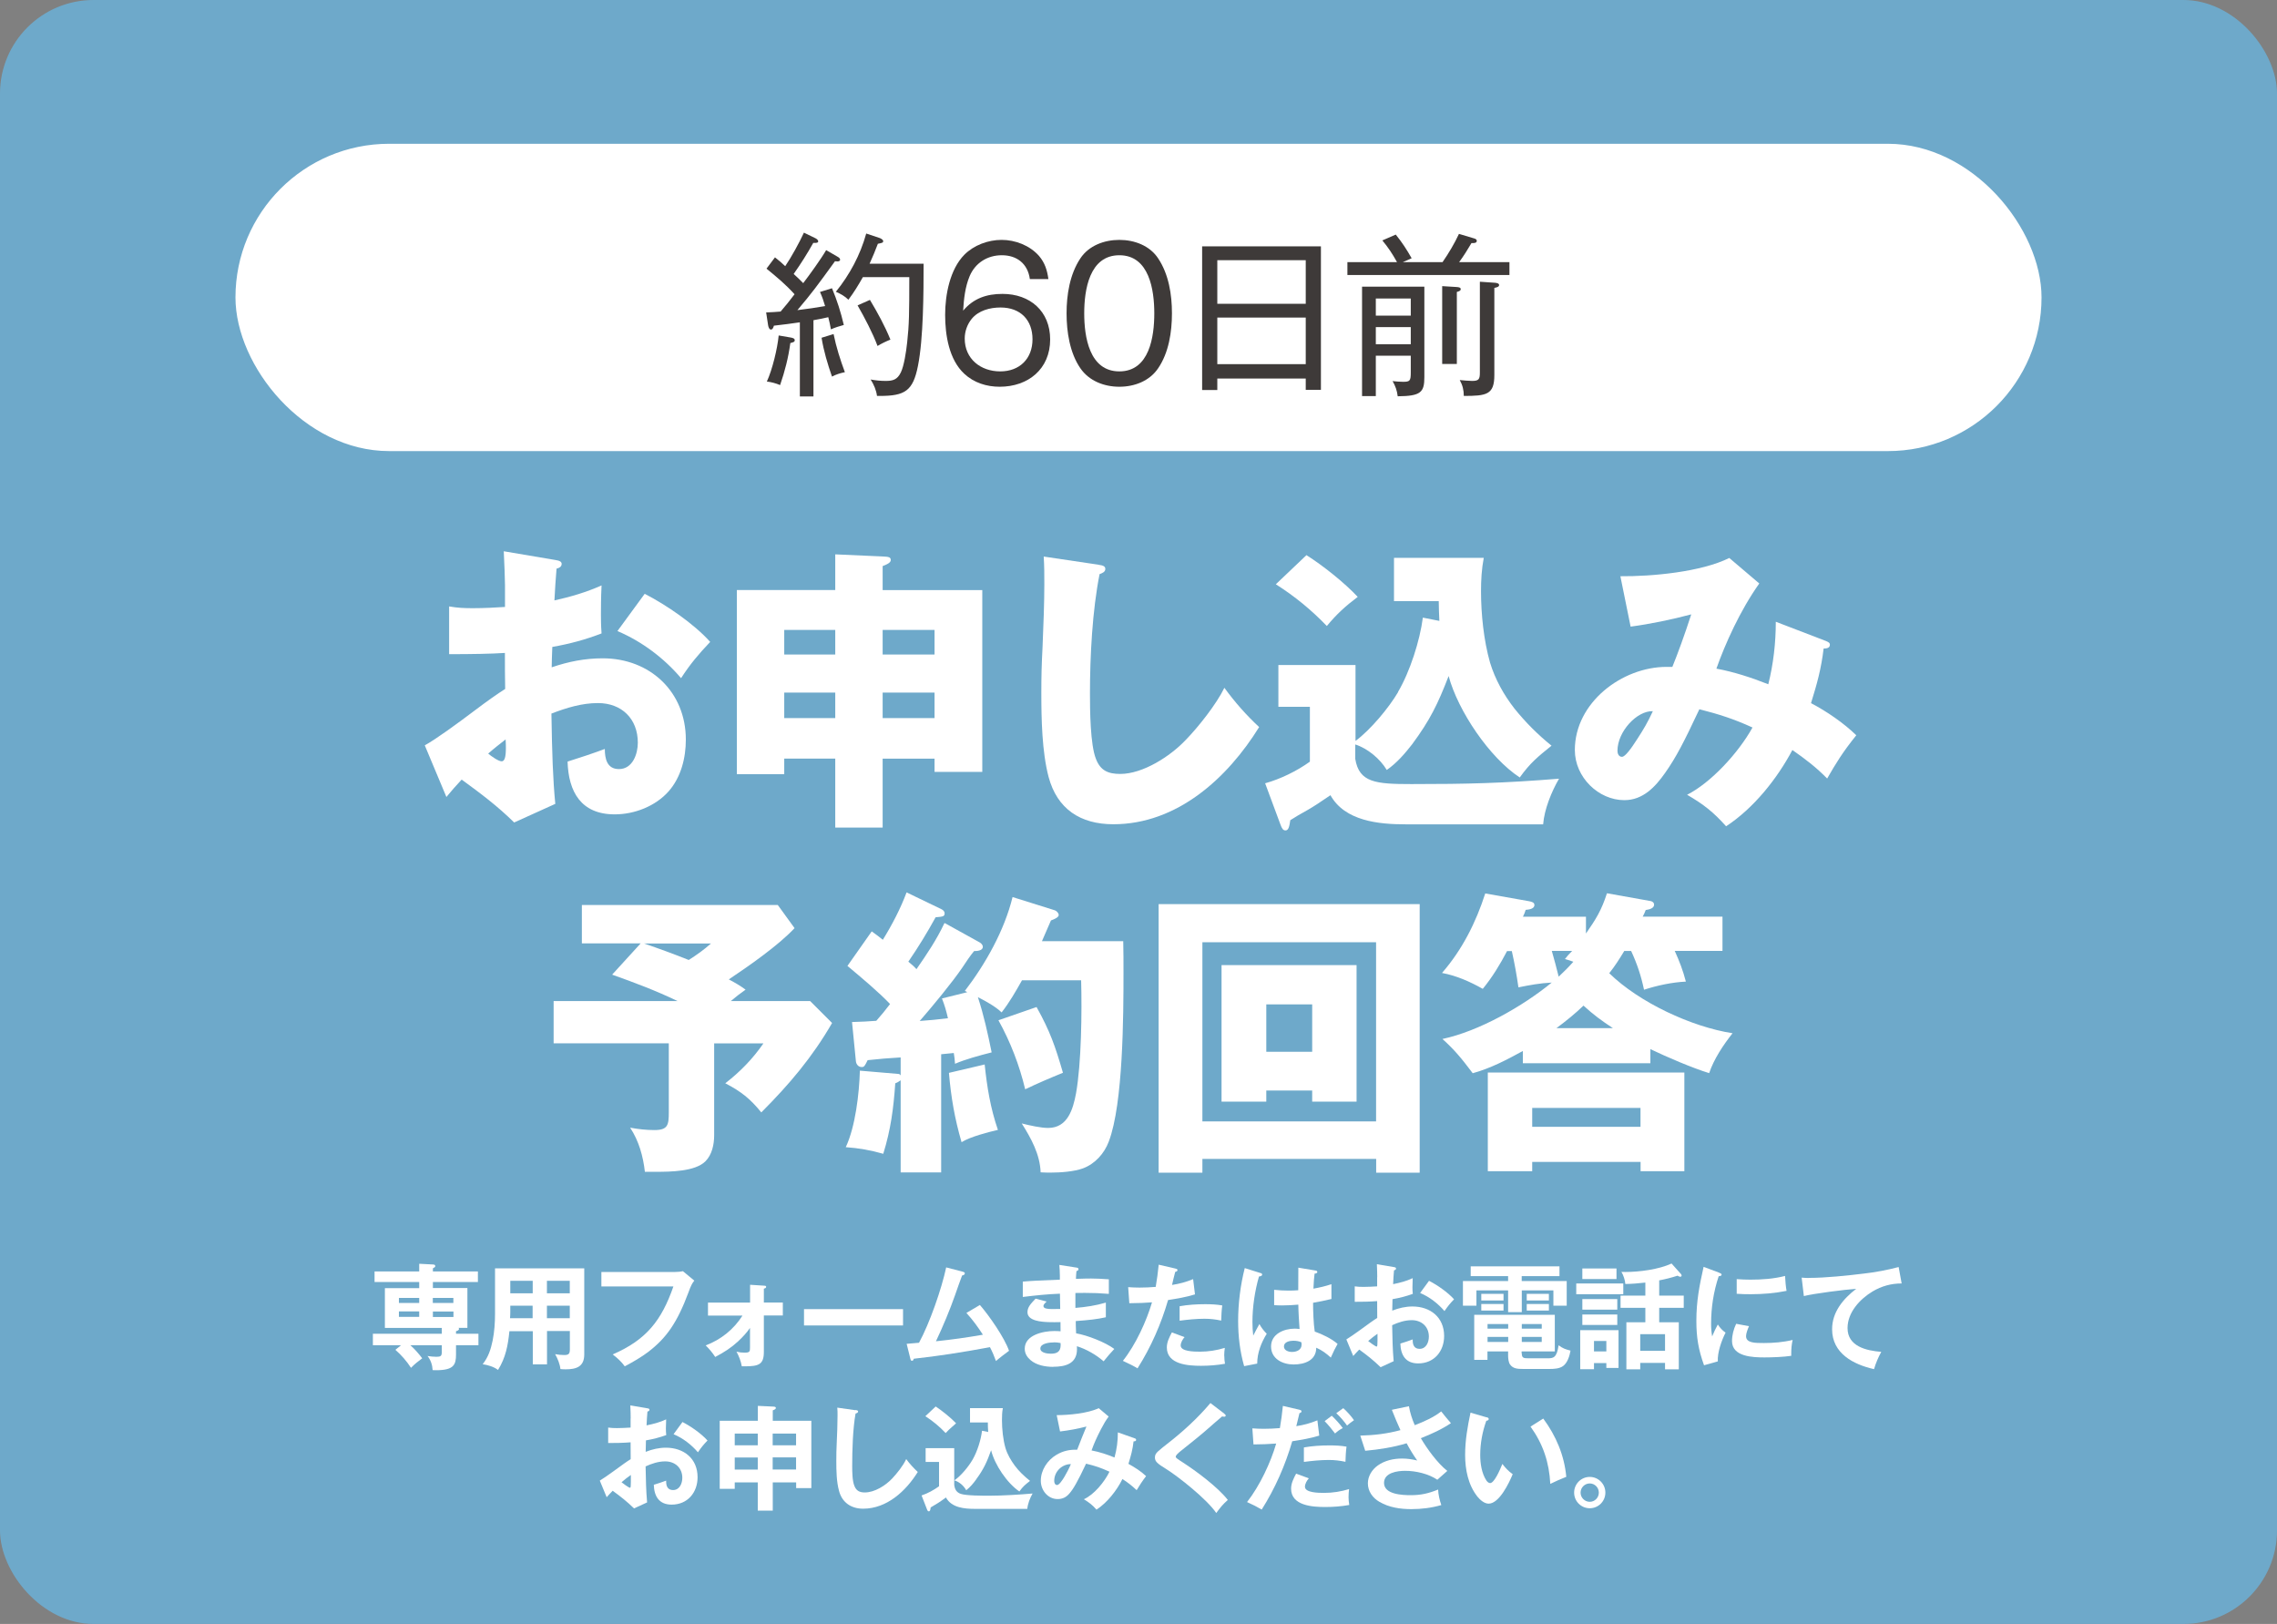 <?xml version="1.0" encoding="UTF-8"?><svg id="a" xmlns="http://www.w3.org/2000/svg" width="258" height="184" viewBox="0 0 258 184"><rect x="0" y="0" width="258" height="184" fill="#808080" stroke="none"/><defs><style>.b{fill:#3e3a39;}.b,.c,.d{stroke-width:0px;}.c{fill:#6ea9ca;}.d{fill:#fff;}</style></defs><rect class="c" x="0" y="0" width="258" height="184" rx="10.6" ry="10.6"/><path class="d" d="M57.22,66.3c0-.48-.07-2.52-.14-3.84l5.85.99c.48.07.71.2.71.44,0,.34-.31.48-.58.54-.1,1.22-.17,2.24-.24,3.6,1.84-.41,3.6-.92,5.34-1.7-.07,1.43-.07,2.69-.07,3.3,0,.48,0,1.19.07,2.14-1.84.71-3.64,1.19-5.58,1.53-.03.61-.07,1.97-.07,2.31,1.9-.65,3.77-1.02,5.78-1.02,5.37,0,9.42,3.81,9.42,9.21,0,2.07-.54,4.25-1.94,5.85-1.5,1.7-3.88,2.62-6.12,2.62-3.81,0-5.24-2.55-5.34-5.98,1.02-.31,3.23-1.05,4.22-1.43,0,1.09.24,2.28,1.6,2.28,1.56,0,2.14-1.73,2.14-2.99,0-2.72-1.84-4.49-4.52-4.49-1.84,0-3.57.54-5.27,1.19.07,4.49.17,7.51.44,10.23l-4.66,2.11c-1.9-1.87-3.81-3.3-5.95-4.86-.61.65-1.26,1.39-1.73,1.97l-2.45-5.85c1.29-.71,3.67-2.45,5.78-4.04,1.26-.95,2.41-1.77,3.33-2.35-.03-1.26-.03-2.72-.03-4.08-1.5.1-3.77.14-6.32.14v-5.41c.99.17,1.7.2,2.69.2,1.22,0,2.62-.07,3.64-.14v-2.48ZM55.31,85.38c.31.27,1.16.88,1.53.88.34,0,.48-.48.48-1.53,0-.24,0-.41-.03-.95-.54.41-1.43,1.12-1.97,1.6ZM80.47,72.73c-1.29,1.36-2.28,2.52-3.3,4.11-1.94-2.28-4.42-4.15-7.21-5.34l3.09-4.22c2.45,1.26,5.58,3.4,7.41,5.44Z"/><path class="d" d="M100.01,93.77h-5.37v-7.82h-5.78v1.77h-5.37v-20.87h11.15v-4.04l5.37.24c.68.03.92.07.92.41,0,.31-.48.51-.92.68v2.72h11.29v20.6h-5.41v-1.5h-5.88v7.82ZM94.64,71.37h-5.78v2.79h5.78v-2.79ZM94.64,78.47h-5.78v2.89h5.78v-2.89ZM105.89,74.16v-2.79h-5.88v2.79h5.88ZM105.89,81.36v-2.89h-5.88v2.89h5.88Z"/><path class="d" d="M124.46,63.99c.54.07.78.17.78.48,0,.34-.37.48-.65.58-.82,4.11-1.09,9.32-1.09,13.53,0,1.84.03,5.81.68,7.41.51,1.33,1.39,1.7,2.75,1.7,2.58,0,5.68-2.01,7.41-3.84,1.43-1.46,3.5-4.08,4.39-5.92,1.22,1.67,2.48,3.09,3.94,4.45-3.6,5.81-9.31,11.01-16.52,11.01-3.71,0-6.36-1.7-7.34-5.37-.75-2.86-.82-6.56-.82-9.52,0-1.87.03-3.13.14-5.24.1-2.38.2-5.03.2-7.07,0-1.05,0-2.07-.07-3.13l6.19.92Z"/><path class="d" d="M158.4,78.41c1.36-2.31,2.48-5.81,2.82-8.43l1.87.37c-.03-.58-.07-1.63-.07-2.24h-5.07v-4.9h10.17c-.24,1.26-.31,2.52-.31,3.77,0,2.62.31,5.58,1.02,8.09.58,1.9,1.56,3.67,2.79,5.24,1.26,1.56,2.62,2.92,4.18,4.18-1.56,1.26-2.41,1.94-3.6,3.6-3.43-2.24-7-7.55-8.06-11.49-1.22,3.16-2.11,5-4.15,7.75-.82,1.05-1.73,2.11-2.86,2.89-.75-1.26-2.18-2.45-3.57-2.89v1.63c.44,2.69,2.31,2.86,6.36,2.86,6.39,0,10.37-.1,16.73-.61-.85,1.46-1.67,3.47-1.8,5.17h-15.6c-3.03,0-6.87-.37-8.5-3.3-1.29.88-1.87,1.26-2.58,1.67-.85.48-1.39.78-1.97,1.16-.1.71-.2,1.16-.54,1.16-.27,0-.41-.2-.58-.68l-1.73-4.66c1.73-.48,3.6-1.39,5.07-2.45v-6.22h-3.57v-4.73h8.74v8.6c1.7-1.26,3.77-3.74,4.83-5.54ZM153.84,67.63c-1.36,1.02-2.41,1.97-3.5,3.3-1.77-1.84-3.64-3.37-5.78-4.73l3.47-3.3c1.84,1.16,4.32,3.13,5.81,4.73Z"/><path class="d" d="M201.22,70.45l5.68,2.18c.34.14.44.24.44.41,0,.41-.41.44-.71.44-.27,2.28-.75,4.01-1.43,6.19,1.77.92,3.74,2.28,5.13,3.64-1.56,1.94-2.28,3.13-3.3,4.9-1.26-1.29-2.48-2.21-3.94-3.23-1.73,3.26-4.39,6.6-7.51,8.64-1.46-1.63-2.55-2.48-4.42-3.57,2.69-1.36,5.81-4.73,7.41-7.62-2.07-.95-3.77-1.5-6.02-2.07-1.77,3.77-2.65,5.47-3.88,7.21-1.12,1.6-2.52,3.09-4.62,3.09-2.92,0-5.61-2.58-5.61-5.68,0-5.37,5.34-9.42,10.4-9.42h.65c.61-1.5,1.36-3.54,2.14-5.95-2.18.58-4.62,1.09-6.87,1.39l-1.16-5.71c3.57.03,9.15-.48,12.34-2.07l3.4,2.89c-2.18,3.06-3.88,6.87-4.86,9.65,2.01.37,3.98,1.02,5.88,1.77.58-2.31.85-4.69.85-7.07ZM183.27,85.07c0,.31.14.68.51.68s1.05-.95,1.73-2.01c.71-1.09,1.19-1.9,1.77-3.16-1.8-.07-4.01,2.31-4.01,4.49Z"/><path class="d" d="M91.8,113.43l2.48,2.48c-2.24,3.88-4.86,6.97-8.02,10.13-1.26-1.56-2.31-2.38-4.08-3.3,1.67-1.29,3.13-2.79,4.32-4.52h-5.58v10.4c0,1.05-.24,2.21-.99,2.96-1.16,1.16-3.94,1.19-5.64,1.19h-1.22c-.2-1.77-.68-3.5-1.67-5,.92.17,1.84.27,2.75.27,1.53,0,1.63-.58,1.63-2.01v-7.82h-13.05v-4.79h14.04c-2.48-1.19-4.83-2.07-7.41-2.99l3.23-3.54h-6.66v-4.35h22.2l1.9,2.62c-1.84,1.97-5.17,4.28-7.45,5.81.65.34,1.29.71,1.9,1.16-.58.41-1.12.82-1.67,1.29h8.98ZM80.55,106.9h-7.58c1.7.58,3.37,1.19,5.07,1.87.95-.61,1.67-1.12,2.52-1.87Z"/><path class="d" d="M107.05,104.59l3.94,2.18c.17.1.37.27.37.51,0,.44-.65.48-.99.48-.48.58-.88,1.19-1.33,1.87-1.16,1.7-3.43,4.45-4.83,6.05,1.02-.07,2.11-.17,3.2-.31-.2-.85-.37-1.46-.68-2.24l2.86-.71c-.07-.07-.14-.1-.27-.14,2.35-3.06,4.49-6.87,5.41-10.64l4.79,1.5c.2.07.44.31.44.54s-.41.44-.88.61c-.34.78-.68,1.56-1.02,2.35h9.21c.03,1.19.03,2.35.03,3.54,0,4.79-.03,14.89-1.67,19.17-.51,1.36-1.56,2.52-2.92,3.03-1.02.37-2.55.48-3.64.48-.37,0-.71,0-1.16-.03-.07-2.04-1.09-3.88-2.14-5.54.95.24,2.18.51,2.99.51,2.21,0,2.82-2.11,3.16-3.91.61-3.4.68-9.28.58-12.82h-6.7c-.71,1.26-1.43,2.52-2.31,3.64-.71-.68-1.77-1.26-2.69-1.73.68,2.07,1.12,4.11,1.56,6.26-1.46.37-2.96.78-4.15,1.29-.03-.51-.07-.78-.14-1.22l-1.43.14v13.39h-4.59v-10.44c-.24.17-.34.24-.61.34-.2,2.86-.51,5.24-1.36,7.99-1.43-.41-2.79-.65-4.25-.75,1.09-2.31,1.53-6.09,1.6-8.67l4.35.37c.1,0,.17.03.27.17v-2.04c-1.26.07-2.48.17-3.74.31-.34.71-.41.78-.68.78-.37,0-.61-.31-.65-.65l-.44-4.45c1.09-.03,1.84-.07,2.75-.14.54-.61,1.05-1.22,1.56-1.9-1.26-1.33-3.16-2.92-4.83-4.32l2.75-3.91c.44.31.85.61,1.26.95,1.05-1.7,2.01-3.54,2.69-5.37l3.94,1.9c.2.1.37.24.37.48,0,.34-.17.37-1.02.44-.95,1.73-1.97,3.4-3.09,5.03.41.34.65.54.92.85,1.16-1.67,2.28-3.33,3.16-5.2ZM108.95,129.41c-.78-2.69-1.19-5.07-1.43-7.85l4.05-.95c.27,2.58.65,4.93,1.5,7.41-1.16.27-3.13.78-4.11,1.39ZM120.44,121.55c-1.43.58-2.92,1.22-4.28,1.87-.65-2.72-1.67-5.37-3.03-7.82l4.32-1.5c1.53,2.75,2.11,4.42,2.99,7.45Z"/><path class="d" d="M136.24,131.31v1.56h-4.96v-30.43h29.58v30.43h-4.93v-1.56h-19.68ZM155.92,106.76h-19.68v20.3h19.68v-20.3ZM143.48,123.56v1.26h-5.07v-15.47h15.3v15.47h-5.03v-1.26h-5.2ZM148.68,113.8h-5.2v5.37h5.2v-5.37Z"/><path class="d" d="M191.01,111.22c-1.53.07-3.26.44-4.73.92-.34-1.6-.78-2.92-1.46-4.39h-.78c-.51.85-1.05,1.7-1.7,2.52,3.37,3.3,9.31,6.08,13.97,6.8-1.05,1.33-2.11,2.92-2.65,4.52-1.9-.58-4.83-1.84-6.66-2.72v1.6h-14.45v-1.39c-1.8.99-3.67,1.97-5.68,2.52-1.33-1.77-2.14-2.72-3.43-3.88,4.15-.88,9.11-3.71,12.38-6.39-1.36.07-2.41.27-3.77.54-.2-1.39-.44-2.75-.75-4.11h-.54c-.78,1.5-1.67,2.96-2.75,4.28-1.46-.82-2.99-1.5-4.62-1.8,2.28-2.62,3.84-5.71,4.9-9.01l4.96.88c.34.07.61.14.61.44,0,.44-.65.51-.99.54-.03.14-.2.58-.31.78h7.14v1.9c1.12-1.6,1.77-2.65,2.38-4.56l4.93.88c.2.03.41.17.41.41,0,.41-.51.54-.95.61-.1.27-.2.51-.34.75h9.04v3.88h-5.41c.54,1.19.92,2.18,1.26,3.47ZM173.61,131.65v1.05h-5.03v-11.18h22.27v11.18h-4.96v-1.05h-12.27ZM185.88,125.53h-12.27v2.14h12.27v-2.14ZM178.27,108.97c-.24-.1-.58-.2-.95-.31.2-.27.54-.65.82-.92h-2.31c.27.95.54,1.94.78,2.92.58-.54,1.16-1.12,1.67-1.7ZM182.75,116.49c-1.29-.85-2.18-1.5-3.33-2.55-.95.92-2.01,1.77-3.06,2.55h6.39Z"/><rect class="d" x="26.68" y="16.29" width="204.64" height="34.82" rx="17.41" ry="17.41"/><path class="b" d="M93.61,28.34l1.28.74c.14.08.3.18.3.34s-.16.2-.3.2c-.1,0-.12,0-.28-.02-2,2.76-2.6,3.58-4.26,5.54,1.02-.12,2.24-.3,3.14-.46-.16-.56-.34-1.08-.58-1.6l1.36-.42c.58,1.38,1,2.72,1.34,4.16-.5.14-.98.28-1.46.5-.08-.46-.18-.92-.3-1.38-.48.12-1.02.22-1.68.34v8.64h-1.54v-8.4c-.94.14-1.88.26-2.94.38-.08.26-.16.44-.34.44-.2,0-.3-.34-.32-.5l-.22-1.44c.56-.02,1.24-.06,1.64-.1.56-.64,1.08-1.3,1.58-1.96-1.02-1.12-2-1.94-3.18-2.9l.96-1.28c.46.36.84.68,1.16,1,.66-.96,1.64-2.74,2.12-3.8l1.32.64c.12.06.3.2.3.34,0,.18-.24.18-.38.18h-.18c-.68,1.22-1.42,2.38-2.22,3.52.36.32.68.64,1.08,1.04.72-.94,2.02-2.74,2.6-3.74ZM86.89,43.23c.62-1.34,1.2-3.74,1.34-5.22l1.4.24c.2.04.42.1.42.3,0,.18-.12.22-.5.32-.22,1.64-.62,3.2-1.16,4.76-.48-.2-.98-.34-1.5-.4ZM94.27,42.67c-.5-1.44-.94-2.9-1.18-4.4l1.36-.42c.3,1.48.76,2.92,1.28,4.32-.5.1-1.02.26-1.46.5ZM104.65,29.88c0,3.24-.02,8.5-.64,11.58-.56,2.84-1.48,3.4-4.32,3.4h-.32c-.08-.64-.36-1.3-.72-1.86.56.1,1.12.16,1.7.16.82,0,1.32-.14,1.72-.96.36-.74.6-2.3.72-3.42.22-2,.24-3.22.24-7.38h-5.26c-.52.92-1.02,1.74-1.64,2.56-.4-.4-.9-.68-1.42-.9,1.58-1.96,2.76-4.16,3.44-6.6l1.5.5c.06.02.42.16.42.36,0,.18-.1.2-.6.3-.3.78-.6,1.52-.94,2.26h6.12ZM100.89,38.48c-.5.2-1,.44-1.46.72-.56-1.5-1.46-3.2-2.26-4.6l1.4-.62c.86,1.44,1.68,2.92,2.32,4.5Z"/><path class="b" d="M116.69,31.62c-.24-1.74-1.46-2.7-3.18-2.7-1.62,0-3,.86-3.64,2.36-.52,1.24-.66,2.6-.74,3.92,1.18-1.4,2.66-1.9,4.46-1.9,3.12,0,5.4,1.96,5.4,5.16,0,3.36-2.5,5.36-5.72,5.36-1.5,0-2.92-.46-4-1.46-1.74-1.6-2.18-4.4-2.18-6.68s.54-5.16,2.18-6.82c1.08-1.08,2.68-1.68,4.22-1.68s3.18.62,4.24,1.82c.66.78.92,1.6,1.06,2.62h-2.1ZM113.37,34.84c-1.2,0-2.5.34-3.28,1.3-.5.62-.78,1.42-.78,2.22,0,2.3,1.8,3.72,4.02,3.72s3.66-1.46,3.66-3.64-1.36-3.6-3.62-3.6Z"/><path class="b" d="M131.23,29.28c1.2,1.8,1.56,4.1,1.56,6.22s-.36,4.46-1.56,6.22c-.98,1.46-2.7,2.1-4.4,2.1s-3.42-.64-4.42-2.1c-1.2-1.74-1.56-4.14-1.56-6.22s.36-4.42,1.56-6.22c.96-1.46,2.72-2.1,4.42-2.1s3.44.64,4.4,2.1ZM122.85,35.5c0,2.62.56,6.58,3.98,6.58s3.96-3.96,3.96-6.58-.56-6.58-3.96-6.58-3.98,3.94-3.98,6.58Z"/><path class="b" d="M137.93,42.89v1.3h-1.72v-16.28h13.46v16.26h-1.72v-1.28h-10.02ZM147.95,29.48h-10.02v4.94h10.02v-4.94ZM147.95,35.98h-10.02v5.28h10.02v-5.28Z"/><path class="b" d="M163.45,29.7c.68-.98,1.36-2.12,1.86-3.2l1.74.52c.14.04.28.12.28.26,0,.24-.24.28-.6.26-.44.74-.88,1.46-1.4,2.16h5.7v1.46h-18.36v-1.46h5.62c-.52-.94-.98-1.64-1.66-2.46l1.52-.66c.74.92,1.22,1.66,1.8,2.68l-1,.44h4.5ZM155.89,40.3v4.58h-1.56v-12.4h7.06v10.24c0,1.72-.38,2.16-3.02,2.18-.08-.66-.26-1.16-.58-1.72.26.04.92.08,1.18.08.78,0,.88-.1.88-1.06v-1.9h-3.96ZM159.85,33.82h-3.96v1.94h3.96v-1.94ZM159.85,37.06h-3.96v1.94h3.96v-1.94ZM165.05,32.52c.26.02.46.06.46.24,0,.14-.08.22-.44.32v8.16h-1.66v-8.82l1.64.1ZM169.42,32.04c.16.02.44.06.44.26,0,.18-.22.26-.54.32v9.88c0,2.22-.88,2.36-3.46,2.36,0-.66-.14-1.22-.46-1.8.3.04,1.12.1,1.4.1.76,0,.88-.2.88-.94v-10.3l1.74.12Z"/><path class="d" d="M47.5,145.26h-5.06v-1.2h5.06v-.87l1.55.08c.14.01.27.03.27.18,0,.1-.05.14-.27.26v.35h5.1v1.2h-5.1v.68h3.91v4.51h-1.01c.05.05.06.08.06.12,0,.14-.17.21-.34.26v.29h2.54v1.3h-2.54v1.04c0,1.18-.25,1.79-2.26,1.79-.13,0-.26,0-.39-.01-.03-.58-.21-1.14-.58-1.6.34.05.68.09,1.01.09.48,0,.61-.09.61-.54v-.77h-3.56c.53.48.91.92,1.34,1.48-.44.32-.9.69-1.27,1.08-.48-.74-1.1-1.46-1.77-2.04l.64-.52h-3.19v-1.3h7.81v-.66h-6.45v-4.51h3.89v-.68ZM47.5,147.06h-2.3v.57h2.3v-.57ZM45.2,148.59v.62h2.3v-.62h-2.3ZM51.37,147.63v-.57h-2.33v.57h2.33ZM49.05,149.22h2.33v-.62h-2.33v.62Z"/><path class="d" d="M61.98,154.59h-1.61v-3.76h-2.65c-.16,1.6-.42,2.99-1.29,4.39-.48-.37-1.16-.56-1.74-.65.65-.82.92-1.68,1.13-2.68.2-1,.27-2.02.27-3.03v-5.15h10.11v9.75c0,1.4-.9,1.69-2.12,1.69-.17,0-.44-.01-.58-.03-.06-.57-.31-1.18-.6-1.69.34.06.69.1,1.03.1.56,0,.64-.18.64-.7v-2.02h-2.59v3.76ZM60.36,147.94h-2.54v.68c0,.2-.01.57-.03.74h2.56v-1.42ZM60.36,145.12h-2.54v1.42h2.54v-1.42ZM64.56,146.54v-1.42h-2.59v1.42h2.59ZM64.56,149.36v-1.42h-2.59v1.42h2.59Z"/><path class="d" d="M76.48,144.12c.26,0,.65-.03.9-.09l1.29,1.07c-.22.27-.38.54-.65,1.3-1.29,3.47-2.5,5.17-4.51,6.73-.85.65-1.78,1.18-2.72,1.68-.38-.53-.86-.96-1.37-1.35,3.82-1.65,5.54-3.85,6.88-7.7h-8.16v-1.64h8.35Z"/><path class="d" d="M83.69,151.93c-.87.8-1.6,1.26-2.65,1.82-.31-.48-.68-.92-1.08-1.31,1.74-.66,3.17-1.81,4.17-3.38h-3.91v-1.47h4.77v-2.02l1.55.1c.21.01.27.03.27.14,0,.11-.1.16-.26.2v1.57h2.15v1.47h-2.15v4.12c0,1.42-.56,1.64-2.16,1.64h-.34c-.09-.56-.33-1.17-.6-1.66.33.08.58.11.92.11.6,0,.61-.14.61-.6v-2.2c-.35.51-.82,1.03-1.3,1.47Z"/><path class="d" d="M102.32,148.33v1.85h-11.22v-1.85h11.22Z"/><path class="d" d="M111.37,151.23c-.55-.86-1.16-1.69-1.87-2.47l1.53-.9c1.05,1.21,2.78,3.69,3.3,5.19-.35.25-1.17.88-1.48,1.16-.19-.53-.42-1.07-.68-1.57-3.16.59-6.02,1.03-8.63,1.31-.03.11-.08.23-.2.23-.09,0-.14-.03-.19-.23l-.42-1.69c.4-.03,1.03-.08,1.4-.12,1.2-2.2,2.55-6.07,3.08-8.54l1.88.49c.09.03.23.06.23.18,0,.17-.18.22-.31.25-.31.84-.46,1.25-.78,2.18-.61,1.74-1.39,3.6-2.18,5.27,1.77-.18,3.55-.43,5.3-.74Z"/><path class="d" d="M119.33,154.87c-.87,0-1.89-.18-2.57-.77-.39-.34-.65-.75-.65-1.29,0-1.56,2.12-2,3.33-2,.25,0,.55.01.73.03,0-.3,0-.49-.01-1.04-.3.01-.49.01-.69.01-.16,0-.39,0-.68-.01-.75-.03-2.37-.12-2.37-1.12,0-.56.35-.94.92-1.54l1.25.33c-.29.27-.36.38-.36.51,0,.29.46.34.96.34.44,0,.74,0,.94-.01l-.03-1.73c-1.42.05-2.81.2-4.21.37v-1.74c1.01-.09,1.96-.13,4.2-.22v-.46c0-.39-.03-.83-.06-1.21l1.99.31c.08.01.18.05.18.17s-.08.17-.23.22c-.03.26-.05.59-.06.88.73-.03,1.39-.04,1.7-.04.4,0,1.35.03,2.03.09v1.65c-.96-.08-1.81-.11-2.72-.11-.35,0-.72,0-1.07.01v1.69c1.16-.09,2.33-.27,3.45-.6v1.66c-.95.22-1.99.33-3.41.43,0,.3.01.83.04,1.39,1.27.22,3.29,1,4.33,1.77-.38.39-.81.9-1.21,1.4-.85-.74-1.95-1.37-3.03-1.71.01.12.01.22.01.34,0,1.64-1.31,1.99-2.69,1.99ZM119.43,152.1c-.44,0-1.55.08-1.55.7,0,.49.82.58,1.18.58.7,0,1.12-.22,1.12-.99,0-.05,0-.1-.01-.22-.26-.05-.48-.08-.74-.08Z"/><path class="d" d="M131.27,143.29l1.9.44c.12.03.25.05.25.18s-.16.18-.26.2c-.12.44-.26,1.03-.36,1.48.88-.14,1.56-.32,2.39-.66l.21,1.73c-1,.31-2.03.48-3.05.64-.79,2.72-1.94,5.34-3.46,7.74-.44-.27-.86-.48-1.66-.85,1.46-1.83,2.69-4.54,3.3-6.63-.71.06-1.52.09-2.57.1l-.13-1.82c.35.03.91.05,1.3.05.6,0,1.21-.03,1.82-.08.14-.83.26-1.68.34-2.52ZM138.72,153.61c0,.33.03.6.08.91-.9.16-1.81.23-2.72.23-1.43,0-3.87-.14-3.87-2.08,0-.61.29-1.17.57-1.7l1.44.53c-.21.23-.44.62-.44.95,0,.68,1.5.7,2.18.7.96,0,1.9-.15,2.82-.43-.04.3-.07.58-.07.88ZM138.38,149.63c-.66-.14-1.23-.21-1.91-.21-.92,0-1.9.1-2.81.22v-1.64c.96-.17,1.94-.23,2.91-.23.65,0,1.29.03,1.92.14-.08.57-.1,1.14-.12,1.72Z"/><path class="d" d="M142.85,144.24c.09.03.16.08.16.18,0,.16-.25.2-.36.21-.47,1.65-.74,3.45-.74,5.16,0,.55.03,1,.09,1.54.22-.43.49-.95.7-1.31.23.43.49.75.83,1.1-.62,1-1.08,2.16-1.08,3.38l-1.48.29c-.48-1.68-.68-3.39-.68-5.13,0-1.96.26-4.07.75-5.98l1.81.57ZM147.1,143.63l1.98.33c.08.01.18.05.18.17,0,.14-.21.17-.31.18-.06.47-.1,1-.13,1.7.71-.13,1.34-.27,2.04-.51v1.68c-.69.17-1.38.31-2.08.43,0,.88.05,2.42.19,3.26.85.3,1.92.81,2.59,1.4-.27.47-.47.87-.77,1.55-.52-.48-1-.83-1.65-1.12,0,1.46-1.35,1.9-2.57,1.9s-2.55-.62-2.55-2.04,1.46-2.02,2.68-2.02c.1,0,.32.01.55.04-.06-.86-.13-1.87-.14-2.76-.61.05-1.22.09-1.83.09-.26,0-.68-.01-.91-.03v-1.74c.57.06,1.09.09,1.62.09.36,0,.73-.01,1.11-.04,0-1.08,0-1.9.01-2.57ZM146.53,151.91c-.4,0-1.05.13-1.05.65,0,.46.53.62.91.62.52,0,1.09-.22,1.09-.83,0-.09-.01-.21-.03-.27-.31-.13-.58-.17-.92-.17Z"/><path class="d" d="M156.05,144.71c0-.34-.01-.83-.04-1.47l1.9.32c.2.03.27.06.27.18,0,.13-.14.17-.23.2-.04.48-.08,1.01-.1,1.56.82-.17,1.46-.33,2.22-.68-.01.32-.03.78-.03,1.03s.01.52.04.75c-.74.27-1.52.47-2.3.6,0,.27-.01.86-.03,1.3.73-.29,1.51-.47,2.29-.47,2.03,0,3.59,1.23,3.59,3.34,0,1.74-1.13,3.11-2.94,3.11-1.43,0-1.98-.95-2.02-2.25.35-.1,1.1-.35,1.4-.47v.13c0,.51.19.94.78.94.74,0,1.05-.74,1.05-1.39,0-1.13-.83-1.86-1.94-1.86-.77,0-1.53.25-2.22.57.03,1.51.05,2.73.17,4.08l-1.48.68c-.81-.79-1.51-1.34-2.42-2-.22.22-.48.51-.68.73l-.78-1.88c.25-.14,1.03-.68,1.51-1.03,1.08-.79,1.62-1.18,1.99-1.4-.01-.64-.01-1.17-.01-1.91-.85.07-1.69.08-2.54.08v-1.75c.35.05.62.06.99.06.52,0,1.03-.03,1.55-.06v-1.03ZM155.03,151.95c.13.11.82.62.95.62.09,0,.1-.2.1-.68v-.77c-.36.25-.71.52-1.05.82ZM164.76,147.21c-.47.49-.7.77-1.09,1.34-.75-.87-1.69-1.6-2.76-2.05l1.01-1.38c.94.48,2.12,1.3,2.83,2.09Z"/><path class="d" d="M172.44,145.15h5.08v2.79h-1.51v-1.73h-3.58v2.46h-1.55v-2.46h-3.59v1.73h-1.53v-2.79h5.12v-.56h-4.24v-1.11h10.06v1.11h-4.28v.56ZM172.43,153.34c0,.54.22.56.78.56h2.13c.66,0,1.05-.04,1.26-1.47.51.36.74.44,1.35.6-.1.6-.34,1.37-.83,1.74-.42.31-1.04.34-1.55.34h-2.98c-.7,0-1.17-.05-1.5-.52-.16-.23-.21-.68-.21-.96v-.51h-2.34v.96h-1.5v-5.11h9.13v4.15h-3.76v.22ZM170.36,146.6v.75h-2.52v-.75h2.52ZM170.36,147.75v.74h-2.52v-.74h2.52ZM170.89,150.02h-2.34v.52h2.34v-.52ZM168.55,151.48v.57h2.34v-.57h-2.34ZM174.69,150.54v-.52h-2.26v.52h2.26ZM172.43,152.05h2.26v-.57h-2.26v.57ZM175.5,146.6v.75h-2.51v-.75h2.51ZM175.5,147.75v.74h-2.51v-.74h2.51Z"/><path class="d" d="M183.93,145.42v1.22h-5.33v-1.22h5.33ZM183.39,150.71v4.28h-1.38v-.55h-1.4v.7h-1.56v-4.43h4.34ZM183.16,143.72v1.2h-3.87v-1.2h3.87ZM183.25,147.19v1.2h-3.96v-1.2h3.96ZM183.25,148.94v1.18h-3.96v-1.18h3.96ZM180.61,153.12h1.4v-1.18h-1.4v1.18ZM188,146.8h2.78v1.38h-2.78v1.64h2.22v5.33h-1.56v-.73h-2.81v.73h-1.57v-5.33h2.15v-1.64h-2.81v-1.38h2.81v-1.48c-.69.08-1.59.16-2.27.16-.01-.39-.23-1.04-.44-1.37.18.01.29.01.44.01,1.57,0,3.82-.29,5.24-.96l1.09,1.22s.05.08.05.14c0,.09-.06.14-.16.14-.08,0-.17-.04-.3-.12-.68.22-1.38.4-2.08.53v1.71ZM188.66,153.05v-1.88h-2.81v1.88h2.81Z"/><path class="d" d="M194.77,144.2c.22.08.3.13.3.22,0,.12-.13.17-.33.18-.58,1.75-.86,3.54-.86,5.39,0,.53.03.9.12,1.43.14-.36.46-1.04.64-1.35.25.38.52.68.88.92-.46.9-.94,2.28-.88,3.26l-1.56.44c-.64-1.77-.87-3.16-.87-5.04,0-2.22.34-3.96.82-6.11l1.74.65ZM198.17,150.27c-.13.3-.33.79-.33,1.12,0,.78,1.01.78,2.02.78,1.09,0,2.2-.09,3.26-.35-.12.51-.16,1.04-.16,1.57v.23c-.83.13-2.17.18-3.02.18-1.29,0-3.69-.06-3.69-1.85,0-.68.18-1.35.47-1.96l1.44.27ZM198.32,144.99c1.33,0,2.65-.09,3.94-.42.03.64.09,1.25.17,1.69-1.34.27-2.72.38-4.08.38-.53,0-1.05-.01-1.57-.05v-1.66c.52.04,1.03.06,1.55.06Z"/><path class="d" d="M204.99,144.79c1.85,0,4.34-.26,6.2-.49,1.33-.15,2.65-.4,3.94-.74l.34,1.86c-1.17,0-2.26.29-3.3.91-1.44.87-2.83,2.37-2.83,4.15,0,2.08,2.15,2.56,3.82,2.69-.35.65-.61,1.25-.82,1.96-2.35-.53-4.75-1.79-4.75-4.52,0-1.96,1.26-3.45,2.73-4.58-1.23.08-4.8.53-5.93.82l-.25-2.09c.29.03.56.04.85.04Z"/><path class="d" d="M71.46,160.71c0-.34-.01-.83-.04-1.47l1.9.32c.2.03.27.06.27.18,0,.13-.14.17-.23.2-.04.48-.08,1.01-.1,1.56.82-.17,1.46-.33,2.22-.68-.01.32-.03.78-.03,1.03s.01.52.04.75c-.74.27-1.52.47-2.3.6,0,.27-.01.86-.03,1.3.73-.29,1.51-.47,2.29-.47,2.03,0,3.59,1.23,3.59,3.34,0,1.74-1.13,3.11-2.94,3.11-1.43,0-1.98-.95-2.02-2.25.35-.1,1.1-.35,1.4-.47v.13c0,.51.19.94.78.94.74,0,1.05-.74,1.05-1.39,0-1.13-.83-1.86-1.94-1.86-.77,0-1.53.25-2.22.57.03,1.51.05,2.73.17,4.08l-1.48.68c-.81-.79-1.51-1.34-2.42-2-.22.22-.48.51-.68.73l-.78-1.88c.25-.14,1.03-.68,1.51-1.03,1.08-.79,1.62-1.18,1.99-1.4-.01-.64-.01-1.17-.01-1.91-.85.07-1.69.08-2.54.08v-1.75c.35.05.62.06.99.06.52,0,1.03-.03,1.55-.06v-1.03ZM70.43,167.95c.13.11.82.62.95.62.09,0,.1-.2.1-.68v-.77c-.36.25-.71.52-1.05.82ZM80.17,163.21c-.47.49-.7.77-1.09,1.34-.75-.87-1.69-1.6-2.76-2.05l1.01-1.38c.94.48,2.12,1.3,2.83,2.09Z"/><path class="d" d="M87.55,171.16h-1.69v-3.2h-2.61v.73h-1.7v-7.71h4.32v-1.69l1.7.08c.25.01.34.04.34.16,0,.1-.09.17-.35.27v1.18h4.37v7.63h-1.72v-.65h-2.65v3.2ZM85.86,162.43h-2.61v1.33h2.61v-1.33ZM85.86,165.14h-2.61v1.37h2.61v-1.37ZM90.2,163.76v-1.33h-2.65v1.33h2.65ZM90.2,166.5v-1.37h-2.65v1.37h2.65Z"/><path class="d" d="M96.93,159.76c.21.03.3.06.3.18,0,.09-.09.16-.29.22-.31,1.74-.38,4.15-.38,5.94,0,.64.01,1.69.25,2.26.22.56.6.74,1.18.74,1.11,0,2.34-.78,3.08-1.56.57-.6,1.26-1.47,1.61-2.22.4.54.83,1.01,1.31,1.46-1.34,2.16-3.5,4.16-6.19,4.16-1.35,0-2.38-.69-2.73-2.01-.29-1.04-.31-2.31-.31-3.39,0-.64.01-1.42.05-2.12.04-.79.09-2.16.09-3.05,0-.3,0-.6-.03-.88l2.04.29Z"/><path class="d" d="M108.12,164.1v4.13c.06.51.25.86.74,1.03.6.21,2.5.21,3.2.21,1.51,0,3.45-.12,4.94-.25-.29.49-.55,1.17-.6,1.74h-5.92c-1.21,0-2.65-.12-3.3-1.29-.62.47-1.14.79-1.73,1.13-.03.25-.06.44-.21.44-.1,0-.16-.08-.22-.26l-.6-1.54c.7-.23,1.38-.61,1.98-1.04v-2.76h-1.52v-1.56h3.24ZM108.34,161.25c-.08.08-.26.25-.42.38-.26.23-.55.49-.77.74-.69-.73-1.46-1.37-2.3-1.91l1.17-1.1c.7.46,1.73,1.29,2.31,1.9ZM110.62,167.61c-.33.46-.7.9-1.14,1.24-.29-.52-.77-.94-1.34-1.12.77-.54,1.61-1.56,2.08-2.38.52-.92.92-2.18,1.05-3.24l.7.14c-.03-.35-.04-.71-.04-1.08h-2.02v-1.62h3.72c-.09.46-.1.9-.1,1.35,0,1,.12,2.22.4,3.18.22.72.61,1.38,1.05,1.98.49.66,1.08,1.21,1.73,1.73-.55.43-.79.62-1.21,1.2-1.4-.96-2.79-3.02-3.2-4.67-.46,1.3-.87,2.19-1.69,3.29Z"/><path class="d" d="M126.68,162.3l1.87.66c.12.04.18.08.18.18,0,.16-.17.17-.29.17-.1.94-.31,1.66-.58,2.55.69.38,1.44.85,2,1.39-.43.56-.73,1.03-1.07,1.59-.52-.49-1-.87-1.61-1.26-.65,1.31-1.72,2.67-2.94,3.47-.47-.54-.82-.8-1.43-1.18,1.17-.53,2.34-1.97,2.9-3.12-.96-.44-1.6-.66-2.65-.91-.95,2.02-1.46,2.9-1.9,3.39-.36.42-.77.62-1.33.62-1.09,0-1.9-.99-1.9-2.07,0-1.22.75-2.34,1.78-2.95.74-.44,1.5-.6,2.34-.57.32-.85.69-1.76,1.05-2.63-.99.26-1.99.44-2.99.56l-.38-1.85c1.36,0,3.54-.2,4.76-.79l1.13.95c-.33.44-.58.87-.87,1.43-.53,1.04-.77,1.57-1.07,2.41.9.17,1.77.46,2.6.8.26-.94.38-1.86.38-2.85ZM119.45,167.79c0,.2.08.47.33.47.23,0,.61-.57.83-.94.22-.37.53-.95.73-1.43-.96-.01-1.89.8-1.89,1.9Z"/><path class="d" d="M138.71,160.17c.1.08.17.14.17.21,0,.11-.09.14-.18.14-.03,0-.05,0-.23-.03-.34.29-1.08.92-1.56,1.35-.68.61-2.18,1.82-3.13,2.57-.31.25-.56.48-.56.64,0,.13.14.22.82.66,1.42.92,3.9,2.73,5.08,4.24-.6.53-.84.85-1.31,1.48-1.03-1.54-4.3-4.13-5.68-4.99-1.01-.62-1.27-.85-1.27-1.31,0-.31.14-.48.36-.69.33-.29.66-.56,1-.82,1.79-1.39,3.47-2.92,4.93-4.65l1.57,1.2Z"/><path class="d" d="M145.35,159.29l1.89.44c.1.03.23.06.23.18,0,.13-.13.18-.23.2-.13.51-.26,1.03-.36,1.48.88-.14,1.56-.32,2.39-.66l.21,1.73c-1,.31-2.03.48-3.06.64-.79,2.72-1.94,5.34-3.46,7.74-.52-.31-.95-.53-1.66-.85,1.43-1.82,2.69-4.5,3.3-6.63-.75.06-1.77.1-2.57.1l-.13-1.82c.38.03.91.05,1.3.05.6,0,1.21-.03,1.82-.08.14-.83.26-1.68.34-2.52ZM152.8,169.65c0,.25.03.56.08.87-.9.16-1.81.23-2.72.23-1.43,0-3.87-.14-3.87-2.08,0-.61.29-1.17.57-1.7l1.44.53c-.21.23-.44.62-.44.95,0,.68,1.5.7,2.18.7.96,0,1.9-.15,2.82-.43-.04.3-.06.62-.06.92ZM152.46,165.63c-.66-.14-1.23-.21-1.91-.21-.92,0-1.9.1-2.81.22v-1.64c.96-.17,1.94-.23,2.91-.23.65,0,1.29.03,1.92.14-.08.57-.1,1.14-.12,1.72ZM152.14,161.81c-.39.21-.55.32-.87.61-.36-.48-.75-.96-1.18-1.4l.81-.61c.45.43.88.9,1.25,1.4ZM153.42,160.91c-.31.22-.55.4-.79.61-.32-.46-.79-1.01-1.22-1.4l.79-.57c.36.3.95.96,1.22,1.37Z"/><path class="d" d="M157.73,159.73l1.91-.4c.14.78.35,1.42.66,2.15,1.04-.4,2.11-.87,3-1.56.35.46.73.9,1.1,1.33-1.04.7-2.24,1.25-3.41,1.7.7,1.2,1.91,2.86,3,3.71l-1.13,1c-1.01-.68-2.44-1.01-3.65-1.01-.87,0-2.39.2-2.39,1.37,0,1.31,2.08,1.39,3.02,1.39,1.17,0,2.03-.2,3.11-.64.01.53.18,1.25.36,1.76-1.1.32-2.25.46-3.39.46-1.25,0-2.52-.18-3.63-.83-.75-.44-1.3-1.18-1.3-2.09,0-.82.47-1.56,1.13-2.03.79-.56,1.77-.78,2.73-.78.6,0,1.16.08,1.73.22-.44-.62-.83-1.26-1.2-1.95-1.53.46-3.09.7-4.69.85l-.56-1.72c1.57-.04,3.04-.21,4.55-.62-.33-.71-.64-1.47-.96-2.27Z"/><path class="d" d="M168.41,160.57c.2.05.27.09.27.21,0,.16-.16.18-.27.2-.44,1.22-.69,2.56-.69,3.87,0,.96.16,2.08.7,2.9.09.13.25.29.42.29.46,0,1.08-1.4,1.39-2.17.35.46.7.83,1.17,1.16-.39.96-1.52,3.34-2.73,3.34-.49,0-.98-.44-1.27-.8-1.05-1.33-1.39-3.07-1.39-4.72s.27-3.19.61-4.79l1.79.52ZM174.87,160.74c1.44,1.95,2.38,4.16,2.6,6.59-.58.22-1.21.51-1.81.8-.13-2.44-.81-4.5-2.24-6.49l1.44-.91Z"/><path class="d" d="M181.9,169.12c0,.98-.79,1.77-1.77,1.77s-1.77-.79-1.77-1.77.79-1.78,1.77-1.78,1.77.8,1.77,1.78ZM179.09,169.12c0,.57.47,1.04,1.04,1.04s1.03-.47,1.03-1.04-.46-1.04-1.03-1.04-1.04.47-1.04,1.04Z"/></svg>
